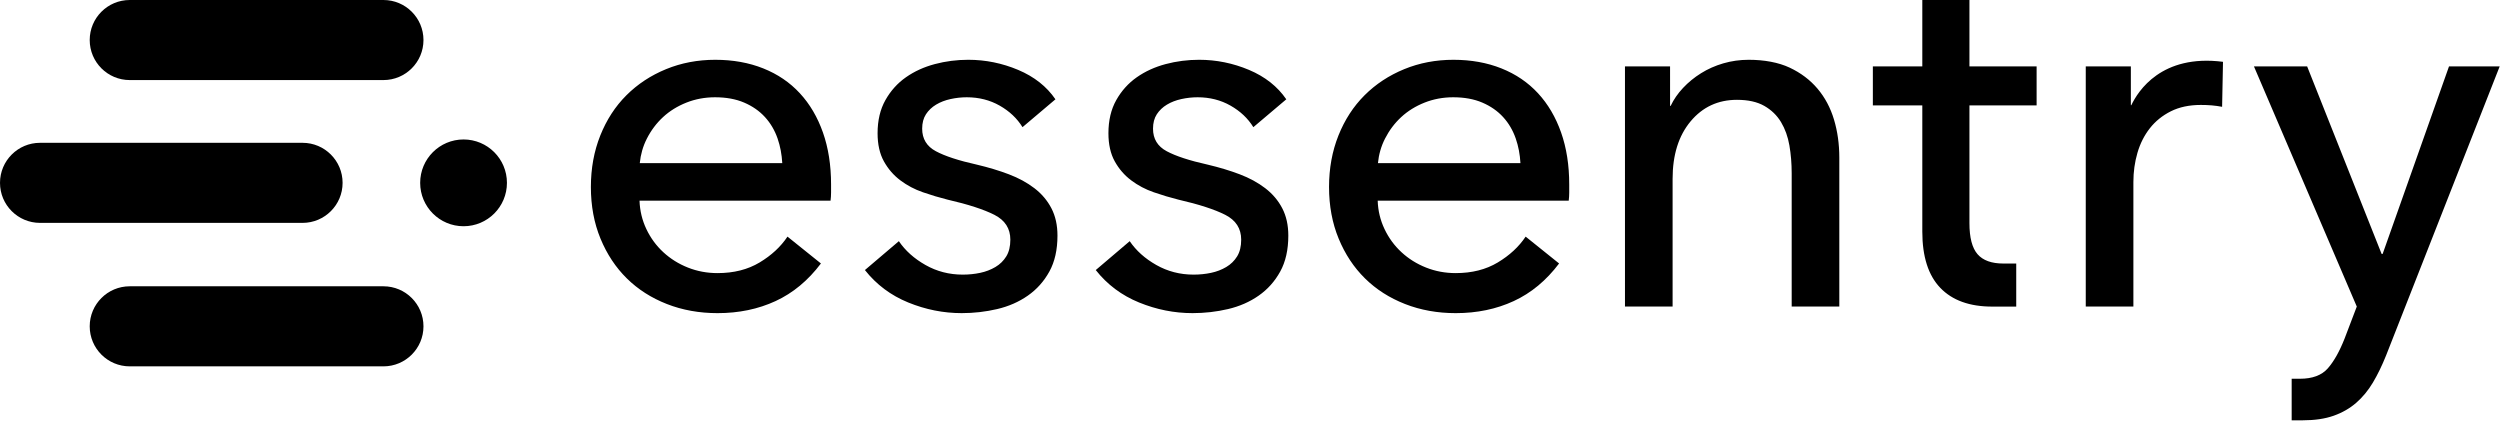 <svg width="2835" height="477" viewBox="0 0 2835 477" fill="none" xmlns="http://www.w3.org/2000/svg">
<g clip-path="url(#clip0)">
<path d="M2834.65 75.27H2777.18L2701.91 287.97H2700.76L2616.29 75.27H2555.96L2672.6 347.64L2658.7 384.11C2652.95 398.66 2646.63 409.87 2639.74 417.72C2632.84 425.57 2622.3 429.5 2608.13 429.5C2606.65 429.5 2600.62 429.5 2598.75 429.5V476.62C2601.82 476.62 2609.3 476.62 2611.58 476.62C2624.99 476.62 2636.58 474.9 2646.35 471.45C2656.11 468 2664.64 463.12 2671.92 456.8C2679.19 450.48 2685.51 442.81 2690.88 433.82C2696.24 424.81 2701.22 414.57 2705.82 403.08L2834.65 75.27ZM2519.87 121.12L2520.88 70.09C2451.13 61.17 2424.57 103.21 2416.91 119.3H2416.39V75.27H2365.25V347.64H2419.26V206.35C2419.26 194.86 2420.79 183.85 2423.86 173.31C2426.92 162.78 2431.62 153.49 2437.94 145.44C2444.26 137.4 2452.2 130.99 2461.78 126.19C2471.36 121.41 2482.66 119.01 2495.69 119.01C2504.5 119 2511.84 119.61 2519.87 121.12ZM2233.34 119.51H2309.52V75.27H2233.34V0H2179.9V75.26H2123.82V119.51H2179.9V262.64C2179.9 290.99 2186.69 312.25 2200.29 326.42C2213.89 340.6 2233.52 347.68 2259.19 347.68C2267.61 347.68 2286.41 347.68 2286.41 347.68V298.85C2282.81 298.85 2275.28 298.85 2271.83 298.85C2258.42 298.85 2248.65 295.32 2242.53 288.26C2236.4 281.19 2233.34 269.45 2233.34 253.03V119.51V119.51ZM2031.77 347.63H2085.78V178.7C2085.78 163.38 2083.77 149.02 2079.75 135.6C2075.73 122.19 2069.5 110.51 2061.07 100.55C2052.64 90.59 2042.11 82.65 2029.47 76.7C2016.83 70.77 2000.63 67.8 1983.01 67.8C1973.05 67.8 1963.48 69.15 1954.28 71.82C1945.09 74.5 1936.66 78.24 1929 83.03C1921.33 87.82 1914.53 93.37 1908.6 99.69C1902.66 106.01 1897.97 112.81 1894.52 120.09H1893.86L1893.85 75.27H1842.71L1842.72 347.64H1896.73V202.84C1896.73 175.64 1903.53 153.91 1917.13 137.62C1930.73 121.34 1948.25 113.2 1969.71 113.2C1982.35 113.2 1992.69 115.5 2000.74 120.1C2008.78 124.7 2015.1 130.83 2019.7 138.49C2024.3 146.16 2027.46 154.97 2029.18 164.92C2030.91 174.89 2031.77 185.42 2031.77 196.52V347.63ZM1778.93 227.54C1779.31 224.48 1779.5 221.42 1779.5 218.35C1779.5 215.29 1779.5 212.23 1779.5 209.16C1779.5 187.33 1776.43 167.7 1770.29 150.26C1764.15 132.83 1755.42 117.99 1744.09 105.73C1732.76 93.47 1718.94 84.09 1702.63 77.57C1686.31 71.06 1668.17 67.8 1648.21 67.8C1628.25 67.8 1609.63 71.34 1592.36 78.43C1575.08 85.52 1560.11 95.38 1547.44 108.02C1534.77 120.66 1524.89 135.89 1517.78 153.7C1510.68 171.51 1507.13 190.96 1507.13 212.02C1507.13 233.48 1510.77 253.02 1518.05 270.63C1525.32 288.25 1535.29 303.29 1547.93 315.74C1560.58 328.2 1575.7 337.86 1593.33 344.76C1610.94 351.65 1630.1 355.1 1650.79 355.1C1674.92 355.1 1696.85 350.54 1716.58 341.42C1736.31 332.3 1753.45 318.09 1768.01 298.78L1730.09 268.33C1722.42 279.82 1711.89 289.59 1698.48 297.63C1685.07 305.68 1669.18 309.7 1650.79 309.7C1638.91 309.7 1627.71 307.61 1617.18 303.43C1606.63 299.25 1597.35 293.45 1589.31 286.03C1581.26 278.61 1574.84 269.86 1570.06 259.78C1565.26 249.71 1562.68 238.96 1562.3 227.54H1778.93V227.54ZM1724.18 185.02H1562.58C1563.55 175.17 1566.18 165.86 1570.63 157.15C1575.42 147.77 1581.55 139.63 1589.02 132.73C1596.49 125.83 1605.3 120.38 1615.45 116.35C1625.6 112.33 1636.42 110.31 1647.92 110.31C1660.56 110.31 1671.57 112.32 1680.96 116.35C1690.34 120.37 1698.2 125.83 1704.52 132.73C1710.84 139.63 1715.62 147.77 1718.88 157.15C1721.9 165.86 1723.63 175.16 1724.18 185.02ZM1307.52 145.94C1307.52 139.43 1308.96 133.97 1311.83 129.56C1314.71 125.16 1318.53 121.51 1323.33 118.64C1328.11 115.76 1333.57 113.67 1339.7 112.32C1345.83 110.98 1351.96 110.31 1358.09 110.31C1371.88 110.31 1384.32 113.47 1395.44 119.79C1406.55 126.11 1415.17 134.26 1421.3 144.21L1458.65 112.61C1448.68 98.06 1434.6 86.95 1416.41 79.28C1398.21 71.62 1379.35 67.79 1359.81 67.79C1346.79 67.79 1334.14 69.42 1321.89 72.67C1309.62 75.93 1298.71 80.91 1289.14 87.61C1279.56 94.32 1271.8 102.94 1265.86 113.47C1259.92 124.01 1256.96 136.55 1256.96 151.11C1256.96 163.75 1259.35 174.38 1264.14 183C1268.93 191.62 1275.15 198.8 1282.81 204.54C1290.47 210.29 1298.99 214.79 1308.39 218.04C1317.77 221.3 1327.06 224.07 1336.25 226.37C1359.62 231.74 1377.34 237.49 1389.41 243.61C1401.47 249.74 1407.51 259.13 1407.51 271.77C1407.51 279.44 1405.97 285.76 1402.91 290.73C1399.84 295.71 1395.73 299.74 1390.56 302.8C1385.38 305.87 1379.64 308.07 1373.32 309.41C1367 310.76 1360.39 311.42 1353.49 311.42C1338.17 311.42 1324.09 307.78 1311.26 300.5C1298.42 293.23 1288.36 284.22 1281.09 273.49L1242.59 306.24C1255.61 322.72 1271.99 334.97 1291.72 343.02C1311.45 351.07 1331.66 355.09 1352.34 355.09C1366.13 355.09 1379.54 353.55 1392.57 350.49C1405.59 347.43 1417.18 342.36 1427.33 335.26C1437.48 328.18 1445.62 319.08 1451.75 307.96C1457.88 296.86 1460.95 283.25 1460.95 267.16C1460.95 255.29 1458.65 244.95 1454.05 236.13C1449.45 227.32 1443.03 219.75 1434.8 213.43C1426.56 207.11 1416.89 201.85 1405.78 197.63C1394.67 193.42 1382.6 189.78 1369.58 186.71C1348.9 182.11 1333.38 177.04 1323.04 171.48C1312.69 165.97 1307.52 157.44 1307.52 145.94ZM1045.74 145.94C1045.74 139.43 1047.18 133.97 1050.05 129.56C1052.93 125.16 1056.75 121.51 1061.55 118.64C1066.33 115.76 1071.79 113.67 1077.92 112.32C1084.05 110.98 1090.18 110.31 1096.31 110.31C1110.1 110.31 1122.55 113.47 1133.66 119.79C1144.77 126.11 1153.39 134.26 1159.52 144.21L1196.87 112.61C1186.9 98.06 1172.82 86.95 1154.63 79.28C1136.43 71.62 1117.57 67.79 1098.03 67.79C1085.01 67.79 1072.36 69.42 1060.11 72.67C1047.84 75.93 1036.93 80.91 1027.36 87.61C1017.78 94.32 1010.02 102.94 1004.08 113.47C998.14 124.01 995.18 136.55 995.18 151.11C995.18 163.75 997.57 174.38 1002.36 183C1007.15 191.62 1013.37 198.8 1021.04 204.54C1028.69 210.29 1037.21 214.79 1046.61 218.04C1055.99 221.3 1065.28 224.07 1074.47 226.37C1097.84 231.74 1115.56 237.49 1127.63 243.61C1139.69 249.74 1145.73 259.13 1145.73 271.77C1145.73 279.44 1144.19 285.76 1141.13 290.73C1138.06 295.71 1133.95 299.74 1128.78 302.8C1123.6 305.87 1117.86 308.07 1111.54 309.41C1105.22 310.76 1098.61 311.42 1091.71 311.42C1076.39 311.42 1062.31 307.78 1049.48 300.5C1036.64 293.23 1026.58 284.22 1019.31 273.49L980.81 306.24C993.83 322.72 1010.21 334.97 1029.94 343.02C1049.67 351.07 1069.88 355.09 1090.56 355.09C1104.36 355.09 1117.76 353.55 1130.79 350.49C1143.81 347.43 1155.4 342.36 1165.55 335.26C1175.7 328.18 1183.84 319.08 1189.97 307.96C1196.1 296.86 1199.17 283.25 1199.17 267.16C1199.17 255.29 1196.87 244.95 1192.27 236.13C1187.67 227.32 1181.25 219.75 1173.02 213.43C1164.78 207.11 1155.11 201.85 1144 197.63C1132.89 193.42 1120.82 189.78 1107.8 186.71C1087.12 182.11 1071.6 177.04 1061.26 171.48C1050.92 165.97 1045.74 157.44 1045.74 145.94ZM941.85 227.54C942.23 224.48 942.43 221.42 942.43 218.35C942.43 215.29 942.43 212.23 942.43 209.16C942.43 187.33 939.36 167.7 933.22 150.26C927.08 132.83 918.34 117.99 907.02 105.73C895.69 93.47 881.87 84.09 865.56 77.57C849.24 71.06 831.1 67.8 811.14 67.8C791.17 67.8 772.56 71.34 755.29 78.43C738.02 85.52 723.04 95.38 710.37 108.02C697.7 120.66 687.82 135.89 680.71 153.7C673.61 171.51 670.06 190.96 670.06 212.02C670.06 233.48 673.7 253.02 680.98 270.63C688.25 288.25 698.22 303.29 710.86 315.74C723.5 328.2 738.63 337.86 756.25 344.76C773.86 351.65 793.03 355.1 813.71 355.1C837.84 355.1 859.77 350.54 879.5 341.42C899.23 332.3 916.37 318.09 930.93 298.78L893.01 268.33C885.34 279.82 874.81 289.59 861.41 297.63C848 305.68 832.11 309.7 813.72 309.7C801.84 309.7 790.64 307.61 780.1 303.43C769.56 299.25 760.28 293.45 752.23 286.03C744.18 278.61 737.76 269.86 732.98 259.78C728.19 249.71 725.6 238.96 725.22 227.54H941.85V227.54ZM887.1 185.02H725.5C726.48 175.17 729.11 165.86 733.56 157.15C738.34 147.77 744.48 139.63 751.95 132.73C759.42 125.83 768.23 120.38 778.38 116.35C788.53 112.33 799.35 110.31 810.85 110.31C823.49 110.31 834.5 112.32 843.89 116.35C853.27 120.37 861.13 125.83 867.45 132.73C873.77 139.63 878.56 147.77 881.82 157.15C884.82 165.86 886.55 175.16 887.1 185.02Z" fill="black"/>
<path d="M574.87 207.35C574.87 180.17 552.84 158.15 525.67 158.15C498.49 158.15 476.47 180.18 476.47 207.35C476.47 234.53 498.5 256.55 525.67 256.55C552.84 256.56 574.87 234.53 574.87 207.35ZM480.22 45.4C480.22 20.33 459.89 0 434.82 0H147.13C122.06 0 101.73 20.33 101.73 45.4C101.73 70.47 122.05 90.8 147.13 90.8H434.82C459.89 90.8 480.22 70.47 480.22 45.4ZM343.1 161.95H45.4C20.33 161.95 0 182.28 0 207.35C0 232.42 20.33 252.75 45.4 252.75H343.1C368.17 252.75 388.5 232.42 388.5 207.35C388.5 182.28 368.17 161.95 343.1 161.95ZM101.73 370.05C101.73 395.12 122.05 415.45 147.13 415.45H434.82C459.89 415.45 480.22 395.12 480.22 370.05C480.22 344.98 459.89 324.65 434.82 324.65H147.13C122.05 324.65 101.73 344.98 101.73 370.05Z" fill="black"/>
</g>
<defs>
<clipPath id="clip0">
<rect width="2834.65" height="476.62" fill="white"/>
</clipPath>
</defs>
</svg>
